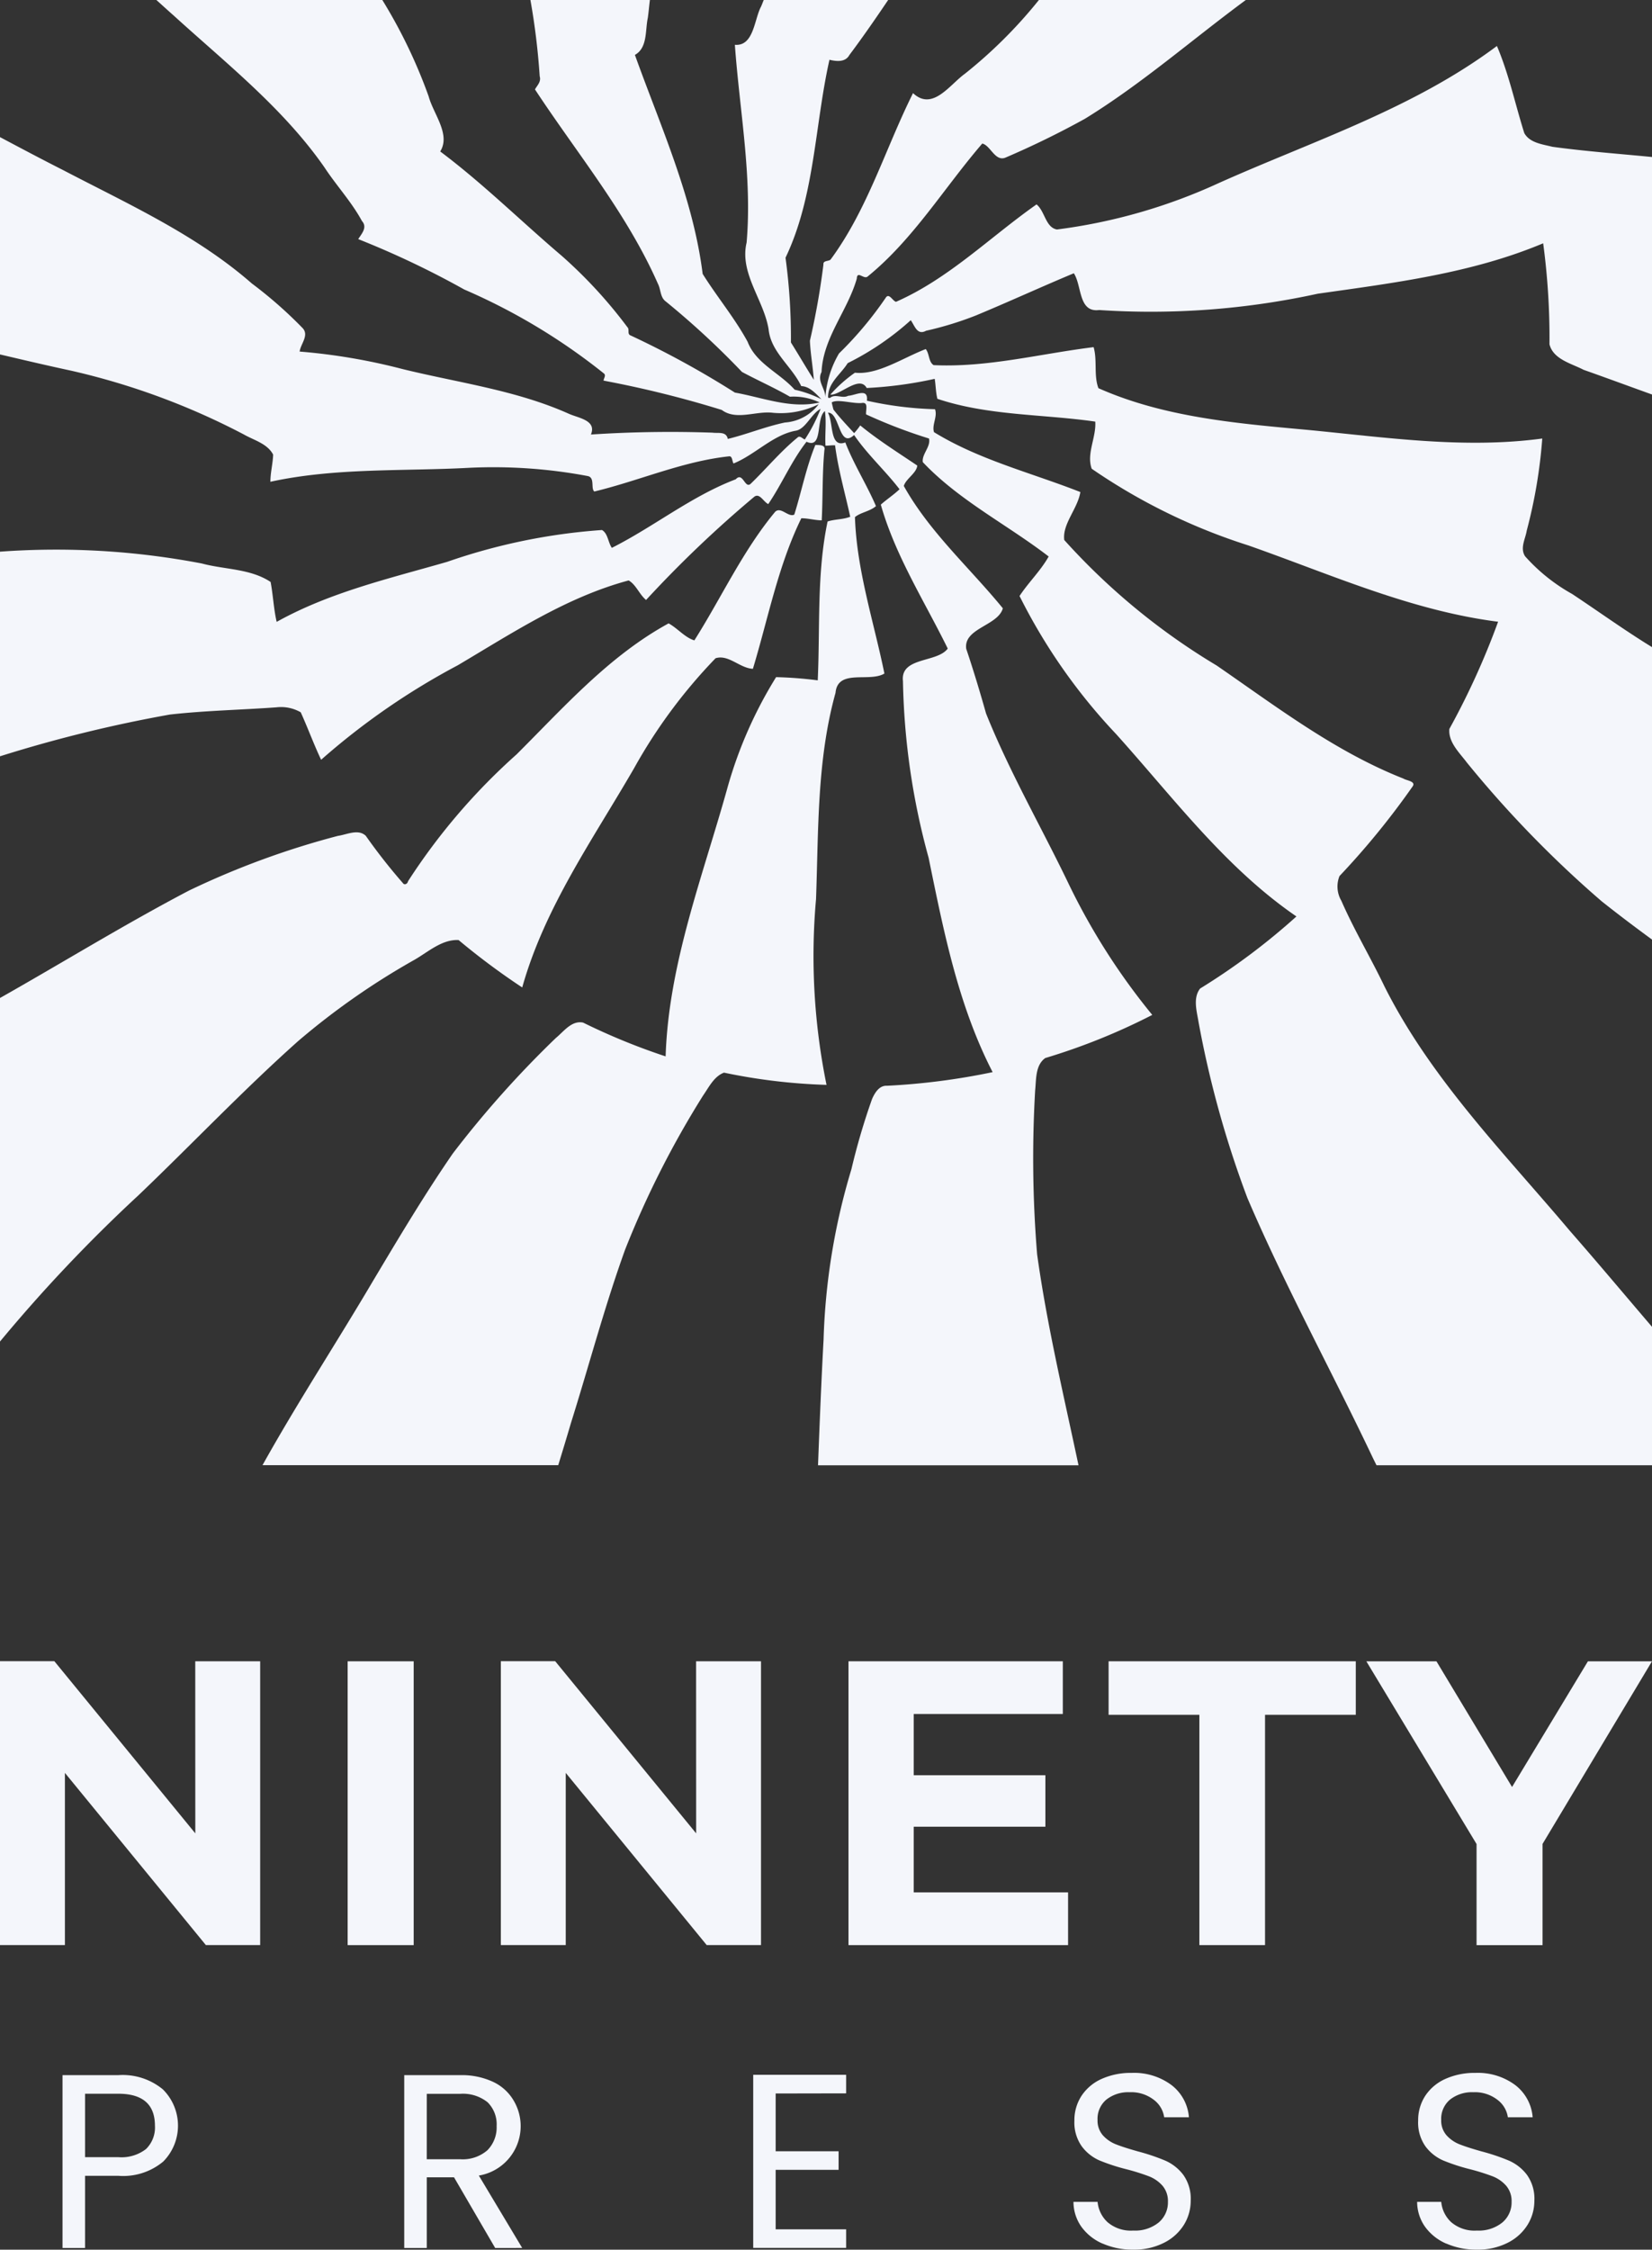 <svg xmlns="http://www.w3.org/2000/svg" xmlns:xlink="http://www.w3.org/1999/xlink" width="89.075" height="121.233" viewBox="0 0 89.075 121.233">
  <rect x="0" y="0" width="89.075" height="121.233" fill="#333333" stroke="none"/>
  <defs>
    <clipPath id="clip-path">
      <rect id="Rectangle_1371" data-name="Rectangle 1371" width="89.075" height="121.233" fill="none"/>
    </clipPath>
  </defs>
  <g id="Group_37" data-name="Group 37" clip-path="url(#clip-path)">
    <path id="Path_5514" data-name="Path 5514" d="M106.726,52.659a59.208,59.208,0,0,0,7.235,7.439c.893.71,1.8,1.394,2.722,2.068V46.408c-1.468-.9-2.87-1.914-4.307-2.865a9.734,9.734,0,0,1-2.536-2.031c-.285-.444.016-.929.09-1.387a27.084,27.084,0,0,0,.836-4.959c-4.256.575-8.535-.075-12.773-.476-3.781-.346-7.653-.682-11.158-2.236-.26-.678-.054-1.5-.26-2.212-2.871.352-5.713,1.106-8.627.97-.277-.176-.22-.612-.424-.866-1.23.471-2.6,1.408-3.818,1.273a7.526,7.526,0,0,0-1.324,1.18c.524.057,1.569-1.071,1.958-.355a21.907,21.907,0,0,0,3.667-.494c.058.359.056.723.144,1.076,2.743.919,5.677.82,8.513,1.229.058.854-.486,1.729-.191,2.541a31.96,31.96,0,0,0,8.443,4.13c4.43,1.554,8.771,3.515,13.469,4.114a40.966,40.966,0,0,1-2.628,5.777c-.066.727.566,1.3.968,1.843" transform="translate(-27.608 -11.535)" fill="#f4f6fb"/>
    <path id="Path_5515" data-name="Path 5515" d="M14.9,38.117a2.139,2.139,0,0,1,1.315.267c.384.844.7,1.717,1.1,2.559a38.1,38.1,0,0,1,7.37-5.093c2.949-1.745,5.87-3.676,9.212-4.571.4.229.575.753.939,1.053a62.8,62.8,0,0,1,5.827-5.557c.294-.232.5.269.761.389.739-1.086,1.25-2.319,2.063-3.359.909.413.482-1.255.991-1.652.091.618-.006,1.245.032,1.865.168,0,.343-.03.516-.022.169,1.3.537,2.57.818,3.851-.393.155-.824.127-1.221.255-.59,2.813-.4,5.709-.531,8.561a21.481,21.481,0,0,0-2.245-.173,23.139,23.139,0,0,0-2.606,5.9c-1.328,4.789-3.189,9.514-3.351,14.537a34.641,34.641,0,0,1-4.448-1.82c-.621-.131-1.044.481-1.468.826a55.154,55.154,0,0,0-5.557,6.225c-1.538,2.231-2.926,4.562-4.316,6.889-1.957,3.317-4.071,6.545-5.947,9.909H30.1c.228-.745.456-1.491.675-2.239.984-3.126,1.819-6.3,2.934-9.386a50.576,50.576,0,0,1,4.2-8.293c.314-.448.588-1.031,1.129-1.235a31.322,31.322,0,0,0,5.528.659A34.665,34.665,0,0,1,44,48.452c.136-3.721.043-7.493,1.051-11.116.119-1.315,1.825-.549,2.636-1.04-.572-2.8-1.494-5.556-1.589-8.429.3-.255.809-.308,1.134-.593-.5-1.165-1.193-2.245-1.653-3.432-.86.32-.632-1.082-.938-1.6.646-.049.578,1.974,1.411,1.2.719,1.053,1.679,1.919,2.451,2.923-.316.3-.687.541-1.01.829.786,2.761,2.353,5.2,3.609,7.756-.566.775-2.563.439-2.415,1.752a38.31,38.31,0,0,0,1.383,9.52c.808,3.941,1.592,7.946,3.452,11.554a36.52,36.52,0,0,1-5.691.734c-.421-.027-.659.378-.807.706a35.951,35.951,0,0,0-1.117,3.795,35.193,35.193,0,0,0-1.5,9.171c-.123,2.259-.213,4.519-.3,6.78H58.153c-.8-3.778-1.7-7.542-2.232-11.369a63.378,63.378,0,0,1-.106-8.839c.062-.593.006-1.353.546-1.738a33.927,33.927,0,0,0,5.769-2.324,35.4,35.4,0,0,1-4.49-7.023c-1.478-3.081-3.2-6.049-4.473-9.222-.33-1.168-.68-2.331-1.068-3.482-.158-1.115,1.712-1.24,1.974-2.184-1.787-2.187-3.948-4.1-5.34-6.592.109-.388.685-.686.726-1.1-1.035-.7-2.105-1.368-3.076-2.164a3.424,3.424,0,0,1-.328.415c-.381-.413-.768-.824-1.115-1.267-.035-.127-.067-.256-.093-.388.314-.192,1.105.071,1.608.034.395-.071.217.371.244.612a27.86,27.86,0,0,0,3.392,1.3c.107.442-.4.846-.333,1.274,1.958,2.069,4.556,3.368,6.786,5.084-.434.772-1.087,1.392-1.571,2.129a30.922,30.922,0,0,0,5.2,7.432c3.085,3.424,5.884,7.2,9.73,9.836a35.716,35.716,0,0,1-5.193,3.884c-.4.513-.177,1.23-.085,1.806a54.948,54.948,0,0,0,2.635,9.485c2.043,4.77,4.545,9.326,6.768,14.011.064.13.129.259.192.389H89.075V71.5c-1.475-1.723-2.931-3.462-4.425-5.167-3.554-4.212-7.5-8.2-10-13.176-.744-1.554-1.634-3.035-2.325-4.616a1.514,1.514,0,0,1-.1-1.332,42.174,42.174,0,0,0,3.935-4.819c.219-.289-.336-.327-.485-.432-3.68-1.449-6.84-3.87-10.072-6.094A35.725,35.725,0,0,1,57.384,29.1c-.111-.867.725-1.683.868-2.584-2.643-1.04-5.45-1.728-7.89-3.227-.131-.385.2-.834.053-1.237a19.074,19.074,0,0,1-3.672-.459c.085-.718-.606-.286-1.008-.265-.323.169-.7-.129-.985.12l-.1-.017c-.026-.793.679-1.253,1.057-1.862a15.025,15.025,0,0,0,3.4-2.313c.212.287.34.834.827.568A18.065,18.065,0,0,0,52.62,17c1.769-.734,3.512-1.536,5.281-2.274.442.675.236,2.127,1.365,1.981a42.18,42.18,0,0,0,11.782-.878c4.111-.585,8.294-1.095,12.159-2.718a38.258,38.258,0,0,1,.34,5.44c.2.817,1.193,1.038,1.842,1.379,1.231.434,2.456.888,3.686,1.329V8.461c-1.792-.175-3.588-.306-5.373-.551-.532-.136-1.225-.208-1.514-.741-.492-1.559-.83-3.181-1.475-4.691C76.2,5.854,70.8,7.59,65.711,9.867a29.89,29.89,0,0,1-8.721,2.5c-.615-.107-.647-.985-1.1-1.352-2.511,1.763-4.731,4-7.579,5.25-.176-.047-.361-.466-.533-.249a19.652,19.652,0,0,1-2.539,3.031,5.413,5.413,0,0,0-.735,2.364c0-.484-.465-.866-.206-1.365.082-1.851,1.4-3.288,1.9-5.03.02-.453.37.046.575-.107,2.473-2.007,4.132-4.785,6.19-7.172.435.089.684.971,1.237.763a47.463,47.463,0,0,0,4.3-2.1C61.567,4.516,64.282,2.13,67.174,0H56.017A25.435,25.435,0,0,1,52.03,3.972c-.821.587-1.744,2.034-2.8,1.047-1.49,2.981-2.446,6.266-4.449,8.973-.128.1-.408.04-.382.264a40.039,40.039,0,0,1-.729,4.105c.029.7.161,1.4.211,2.106-.414-.652-.795-1.31-1.235-2.012a32.061,32.061,0,0,0-.291-4.567c1.581-3.3,1.574-7.138,2.369-10.667.377.09.858.144,1.075-.257C46.523,2,47.213,1,47.889,0H41.181c-.052.12-.094.243-.149.362-.364.677-.387,2.141-1.408,2.052.254,3.548.94,7.093.633,10.657-.393,1.649.924,3.086,1.184,4.665.122,1.245,1.247,1.988,1.761,3.071.444.01.784.4,1.09.709A6.045,6.045,0,0,0,42.847,21c-.806-.908-2.081-1.4-2.535-2.581-.7-1.288-1.651-2.42-2.425-3.66-.517-4.111-2.262-7.927-3.653-11.8.689-.384.55-1.319.695-1.991C34.975.651,35,.325,35.042,0H28.6a37.514,37.514,0,0,1,.5,4.109c.088.3-.131.487-.255.709,2.266,3.448,4.956,6.674,6.631,10.476.16.308.119.731.42.95a44.532,44.532,0,0,1,4.112,3.8c.852.457,1.744.85,2.585,1.334a3.242,3.242,0,0,1,1.6.311c-1.556.358-3.054-.265-4.568-.533A49.79,49.79,0,0,0,34,18.076c-.2-.074-.036-.327-.177-.453a25.33,25.33,0,0,0-3.533-3.835c-2.194-1.864-4.25-3.9-6.554-5.626.577-.92-.372-2.03-.621-2.962a27.74,27.74,0,0,0-2.5-5.2H8.432c.311.278.617.56.93.835,2.842,2.586,5.913,5,8.13,8.181.646.985,1.46,1.856,2.024,2.894.311.345-.02.687-.2.976A47.943,47.943,0,0,1,25.03,15.6a32.943,32.943,0,0,1,7.545,4.536c.106.108-.025.252-.031.375a57.433,57.433,0,0,1,6.373,1.58c.786.588,1.854.038,2.763.154a4.553,4.553,0,0,0,2.466-.466,2.482,2.482,0,0,1-1.82.989c-1.049.218-2.045.634-3.084.885-.084-.422-.521-.293-.821-.337a65.174,65.174,0,0,0-6.558.1c.32-.781-.693-.886-1.213-1.128-2.841-1.267-5.949-1.663-8.946-2.4a32.4,32.4,0,0,0-5.547-.943c.051-.409.517-.867.168-1.256a23.241,23.241,0,0,0-2.745-2.412c-3-2.624-6.666-4.277-10.17-6.107C2.266,8.592,1.133,7.99,0,7.389V19.1c1.276.3,2.552.6,3.833.875a38.338,38.338,0,0,1,9.321,3.441c.544.311,1.261.488,1.573,1.081-.015.491-.148.974-.148,1.465,3.526-.768,7.159-.559,10.74-.754a27.41,27.41,0,0,1,6.373.446c.4.085.15.669.353.833,2.42-.582,4.751-1.622,7.245-1.894.211-.041.174.253.262.383,1.165-.471,2.134-1.554,3.365-1.767.531-.1.816-.9,1.329-1.178a8.8,8.8,0,0,1-.85,1.653c-.129-.046-.271-.239-.4-.1-.911.747-1.665,1.66-2.509,2.476-.326.322-.421-.662-.817-.231-2.393.908-4.412,2.554-6.68,3.694-.207-.3-.208-.773-.531-.961a32.183,32.183,0,0,0-8.351,1.716c-3.123.9-6.329,1.639-9.19,3.234-.164-.708-.192-1.44-.327-2.151-1.084-.722-2.479-.664-3.707-.995A41.713,41.713,0,0,0,0,29.729V40.756a73.334,73.334,0,0,1,9.167-2.251c1.905-.213,3.823-.25,5.735-.388" fill="#f4f6fb"/>
    <path id="Path_5516" data-name="Path 5516" d="M7.464,79.2c2.886-2.755,5.633-5.656,8.613-8.312A39.407,39.407,0,0,1,22.364,66.5c.737-.427,1.474-1.1,2.363-1.055A38.117,38.117,0,0,0,28.158,68c1.207-4.31,3.818-7.989,6.032-11.816a28.257,28.257,0,0,1,4.393-5.925c.7-.221,1.305.538,2.013.569.823-2.716,1.356-5.549,2.611-8.113.368,0,.727.108,1.1.113.066-1.26.024-2.529.145-3.791.076-.291-.3-.268-.489-.27-.495,1.211-.744,2.508-1.134,3.749-.314.172-.722-.445-1.031-.15-1.754,2.108-2.9,4.629-4.358,6.93-.512-.153-.909-.655-1.389-.916-3.2,1.746-5.641,4.511-8.191,7.054A33.445,33.445,0,0,0,22,62.277c-.024.137-.191.229-.275.1a30.6,30.6,0,0,1-2-2.547c-.406-.393-1.032-.064-1.5,0a44.646,44.646,0,0,0-8.037,2.949C6.729,64.592,3.4,66.646,0,68.567V87.08A82.5,82.5,0,0,1,7.464,79.2" transform="translate(0 -14.787)" fill="#f4f6fb"/>
    <path id="Path_5517" data-name="Path 5517" d="M10.531,154l-7.6-9.277H0V160.02H3.5v-9.279l7.6,9.279h2.928V144.727h-3.5Z" transform="translate(0 -55.203)" fill="#f4f6fb"/>
    <rect id="Rectangle_1370" data-name="Rectangle 1370" width="3.561" height="15.294" transform="translate(18.745 89.525)" fill="#f4f6fb"/>
    <path id="Path_5518" data-name="Path 5518" d="M54.187,154l-7.6-9.277H43.656V160.02h3.5v-9.279l7.6,9.279h2.928V144.727h-3.5Z" transform="translate(-16.651 -55.203)" fill="#f4f6fb"/>
    <path id="Path_5519" data-name="Path 5519" d="M77.477,153.641h7.1v-2.774h-7.1v-3.3h8.04v-2.84H73.96V160.02H85.8v-2.84H77.477Z" transform="translate(-28.21 -55.202)" fill="#f4f6fb"/>
    <path id="Path_5520" data-name="Path 5520" d="M96.633,147.611h4.895v12.41h3.54v-12.41h4.893v-2.884H96.633Z" transform="translate(-36.858 -55.203)" fill="#f4f6fb"/>
    <path id="Path_5521" data-name="Path 5521" d="M126.956,151.5l-4.076-6.772H119.1l5.942,9.846v5.448H128.6v-5.453l5.9-9.84h-3.454Z" transform="translate(-45.427 -55.202)" fill="#f4f6fb"/>
    <path id="Path_5522" data-name="Path 5522" d="M10.88,185.437a3.372,3.372,0,0,1-2.425.768H6.665v3.888H5.45v-9.313H8.455a3.408,3.408,0,0,1,2.4.762,2.75,2.75,0,0,1,.026,3.894m-.929-.674a1.616,1.616,0,0,0,.481-1.256q0-1.723-1.978-1.724H6.665V185.2h1.79a2.16,2.16,0,0,0,1.5-.44" transform="translate(-2.079 -68.954)" fill="#f4f6fb"/>
    <path id="Path_5523" data-name="Path 5523" d="M40.139,190.094l-2.218-3.808h-1.47v3.808H35.236v-9.313h3.006a3.991,3.991,0,0,1,1.785.361,2.519,2.519,0,0,1,1.089.975,2.7,2.7,0,0,1-1.857,4.075l2.337,3.9Zm-3.689-4.783h1.791a2.031,2.031,0,0,0,1.483-.487,1.75,1.75,0,0,0,.494-1.3,1.669,1.669,0,0,0-.487-1.282,2.126,2.126,0,0,0-1.49-.454H36.451Z" transform="translate(-13.44 -68.954)" fill="#f4f6fb"/>
    <path id="Path_5524" data-name="Path 5524" d="M66.863,181.761v3.113h3.394v1H66.863v3.207h3.8v1h-5.01v-9.327h5.01v1Z" transform="translate(-25.04 -68.946)" fill="#f4f6fb"/>
    <path id="Path_5525" data-name="Path 5525" d="M95.145,189.785A2.749,2.749,0,0,1,94,188.877a2.332,2.332,0,0,1-.427-1.343h1.3a1.7,1.7,0,0,0,.542,1.1,1.937,1.937,0,0,0,1.381.448,2.022,2.022,0,0,0,1.37-.434,1.413,1.413,0,0,0,.5-1.116,1.269,1.269,0,0,0-.294-.868,1.876,1.876,0,0,0-.735-.508,11.712,11.712,0,0,0-1.189-.374,10.471,10.471,0,0,1-1.477-.481,2.374,2.374,0,0,1-.948-.755,2.22,2.22,0,0,1-.4-1.383,2.4,2.4,0,0,1,.388-1.349,2.536,2.536,0,0,1,1.09-.909,3.826,3.826,0,0,1,1.61-.32,3.375,3.375,0,0,1,2.145.654,2.419,2.419,0,0,1,.942,1.737H98.464a1.427,1.427,0,0,0-.56-.941,1.988,1.988,0,0,0-1.309-.408,1.9,1.9,0,0,0-1.243.393,1.349,1.349,0,0,0-.481,1.1,1.2,1.2,0,0,0,.287.828,1.85,1.85,0,0,0,.709.488q.42.166,1.181.38a11.178,11.178,0,0,1,1.483.5,2.471,2.471,0,0,1,.963.762,2.217,2.217,0,0,1,.4,1.4,2.449,2.449,0,0,1-.359,1.282,2.654,2.654,0,0,1-1.071.975,3.52,3.52,0,0,1-1.67.374,3.967,3.967,0,0,1-1.65-.328" transform="translate(-35.692 -68.88)" fill="#f4f6fb"/>
    <path id="Path_5526" data-name="Path 5526" d="M125.1,189.785a2.753,2.753,0,0,1-1.143-.908,2.332,2.332,0,0,1-.427-1.343h1.3a1.7,1.7,0,0,0,.542,1.1,1.938,1.938,0,0,0,1.381.448,2.022,2.022,0,0,0,1.37-.434,1.413,1.413,0,0,0,.5-1.116,1.266,1.266,0,0,0-.294-.868,1.876,1.876,0,0,0-.735-.508,11.713,11.713,0,0,0-1.189-.374,10.471,10.471,0,0,1-1.477-.481,2.374,2.374,0,0,1-.948-.755,2.22,2.22,0,0,1-.395-1.383,2.4,2.4,0,0,1,.387-1.349,2.534,2.534,0,0,1,1.091-.909,3.821,3.821,0,0,1,1.609-.32,3.375,3.375,0,0,1,2.145.654,2.419,2.419,0,0,1,.942,1.737h-1.337a1.431,1.431,0,0,0-.561-.941,1.988,1.988,0,0,0-1.309-.408,1.9,1.9,0,0,0-1.243.393,1.349,1.349,0,0,0-.481,1.1,1.2,1.2,0,0,0,.287.828,1.85,1.85,0,0,0,.709.488q.42.166,1.181.38a11.179,11.179,0,0,1,1.483.5,2.471,2.471,0,0,1,.963.762,2.217,2.217,0,0,1,.4,1.4,2.449,2.449,0,0,1-.359,1.282,2.652,2.652,0,0,1-1.07.975,3.524,3.524,0,0,1-1.67.374,3.969,3.969,0,0,1-1.65-.328" transform="translate(-47.119 -68.88)" fill="#f4f6fb"/>
  </g>
</svg>
